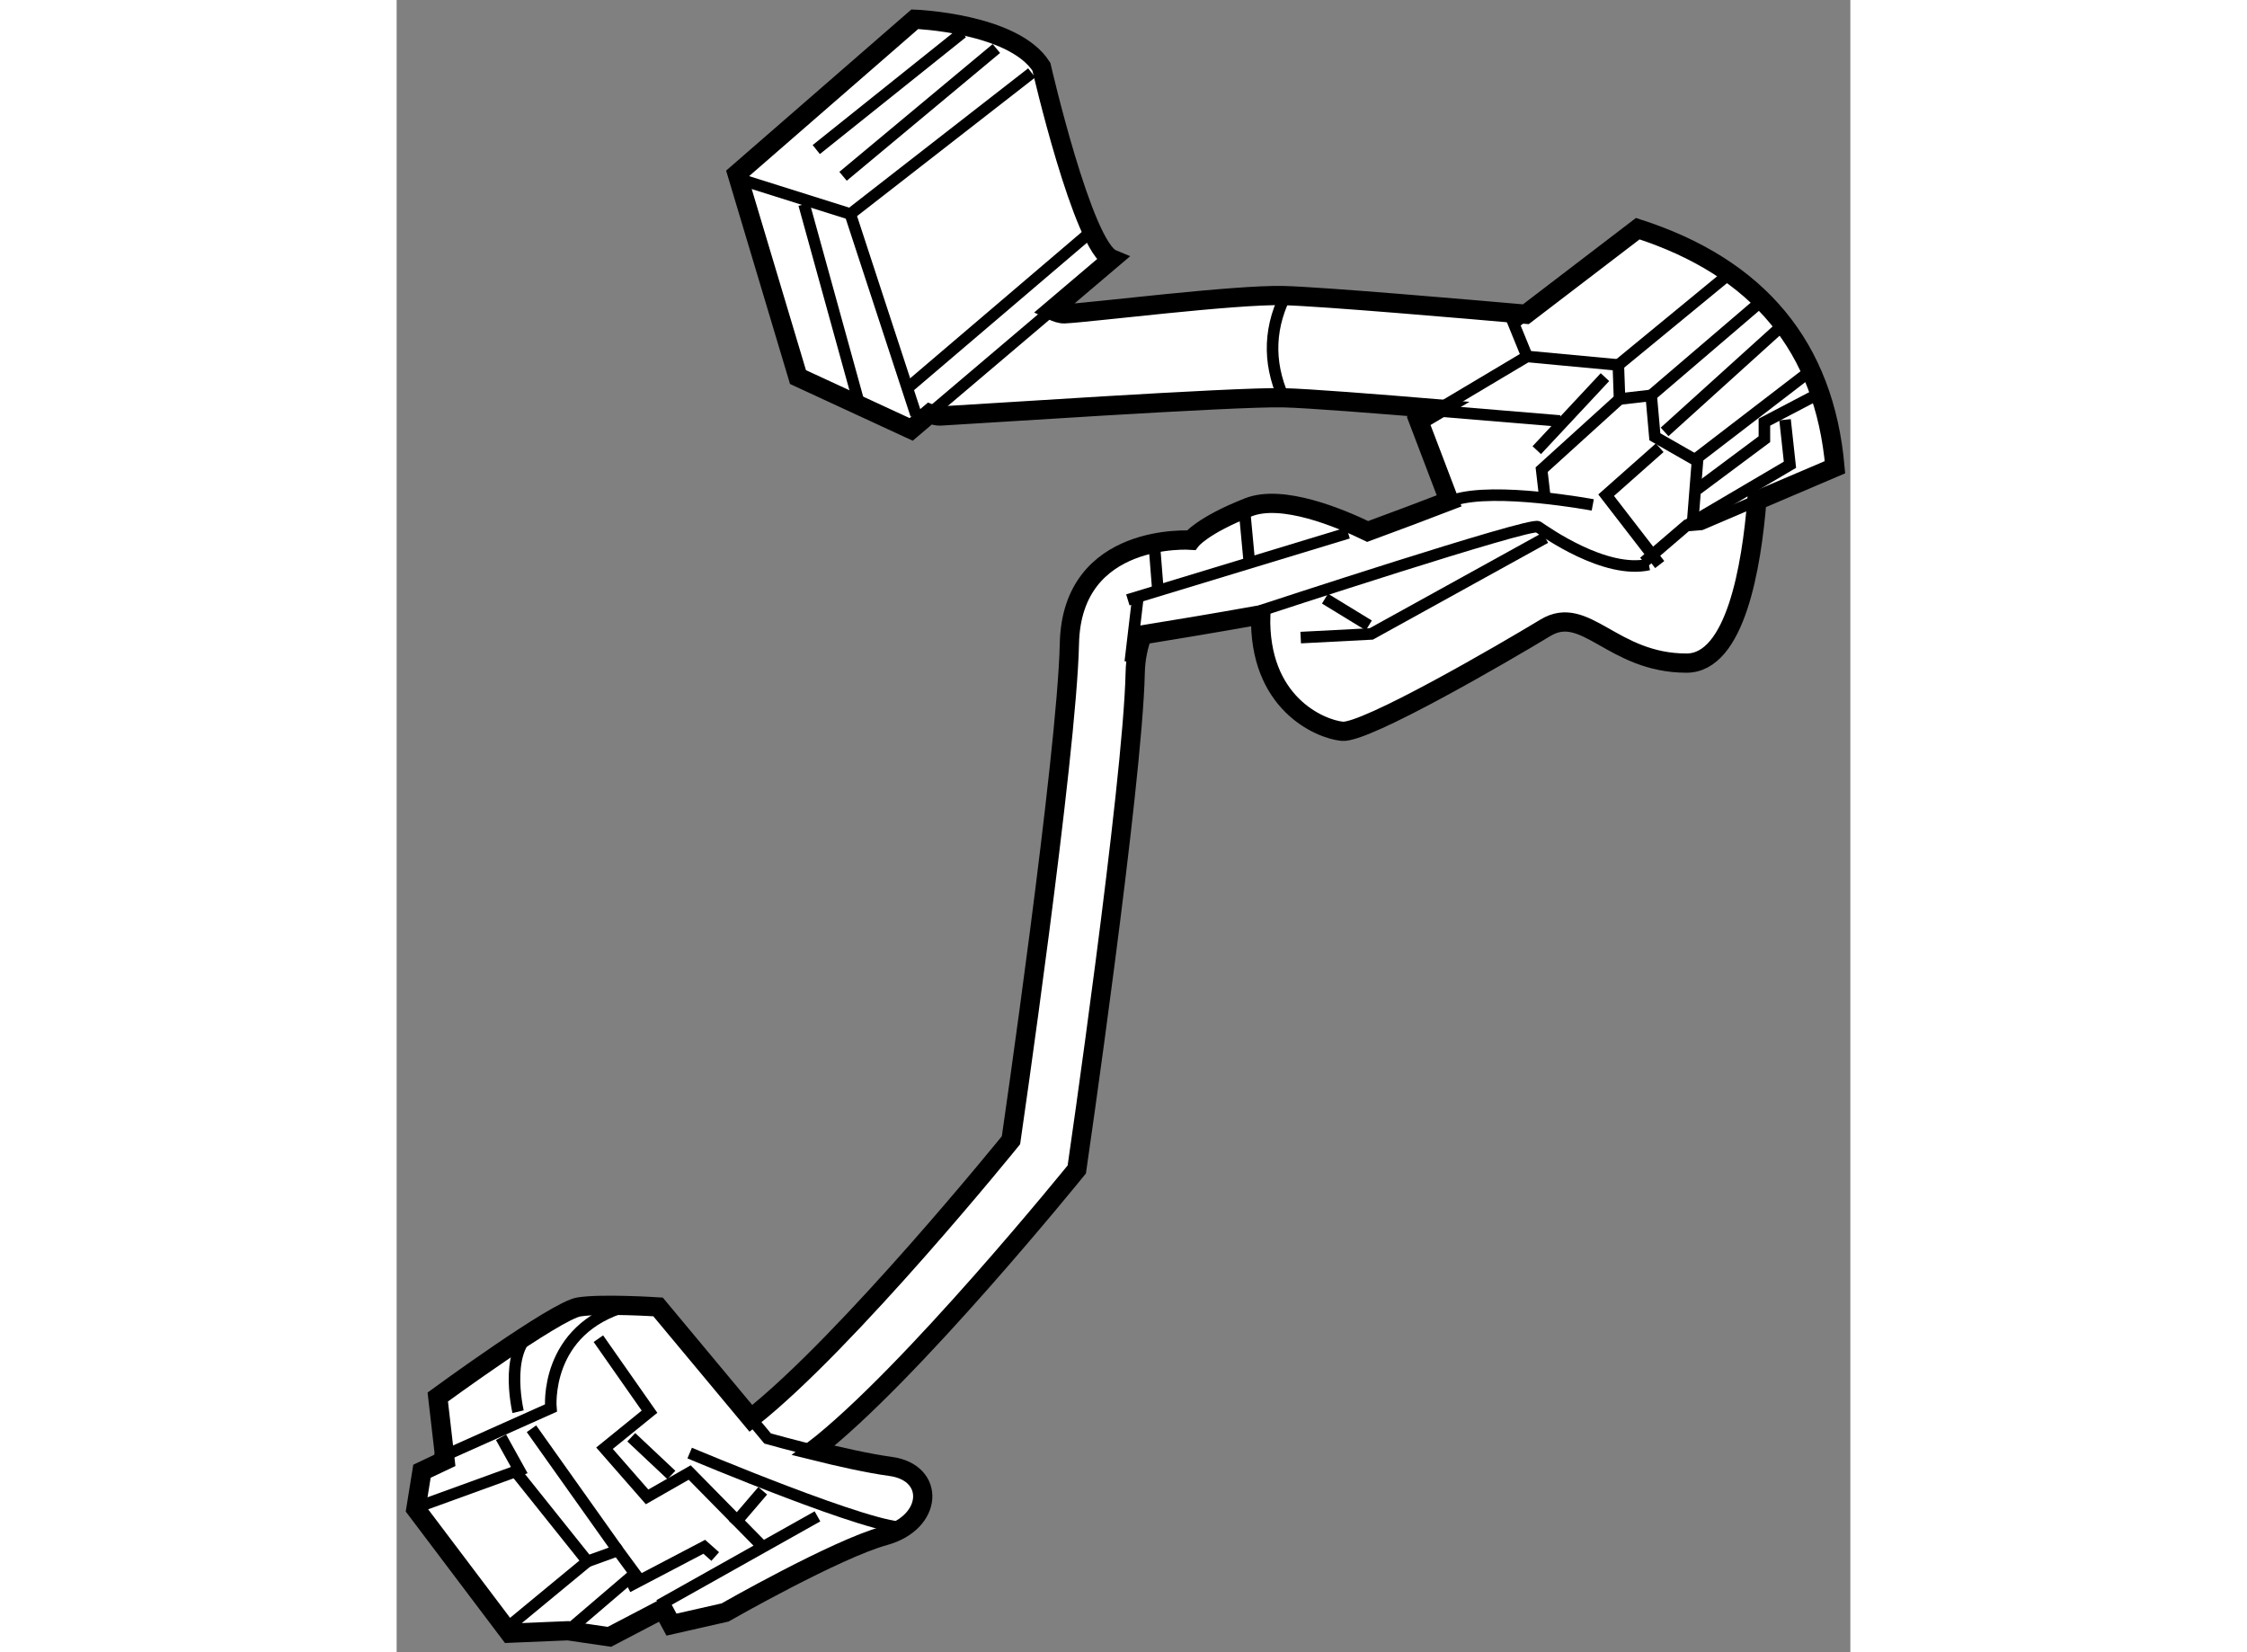 <?xml version="1.0" encoding="utf-8"?>
<!-- Generator: Adobe Illustrator 15.1.0, SVG Export Plug-In . SVG Version: 6.00 Build 0)  -->
<!DOCTYPE svg PUBLIC "-//W3C//DTD SVG 1.1//EN" "http://www.w3.org/Graphics/SVG/1.1/DTD/svg11.dtd">
<svg version="1.1" xmlns="http://www.w3.org/2000/svg" xmlns:xlink="http://www.w3.org/1999/xlink" x="0px" y="0px" width="244.8px"
	 height="180px" viewBox="203.456 76.894 37.782 42.941" enable-background="new 0 0 244.8 180" xml:space="preserve">
	
<rect x="203.456" y="76.894" width="37.782" height="42.941" fill="#808080" stroke="none"/>
	
<g><path fill="#FFFFFF" stroke="#000000" stroke-width="0.5" d="M240.838,89.037c-0.274-3.121-1.982-5.188-5.125-6.2l-2.909,2.224
			c-1.48-0.13-5.284-0.459-6.296-0.485c-1.265-0.032-5.03,0.443-5.694,0.474c-0.097,0.005-0.213-0.035-0.334-0.093l1.568-1.331
			c-0.759-0.316-1.835-4.998-1.835-4.998c-0.728-1.139-3.29-1.234-3.29-1.234l-4.618,4.017l1.582,5.283l2.942,1.36l0.482-0.409
			c0.101,0.042,0.195,0.065,0.277,0.061c0.664-0.032,7.655-0.506,8.92-0.474c0.648,0.016,2.439,0.157,4.033,0.29l-0.522,0.311
			l0.791,2.078c-0.625,0.24-1.352,0.516-2.116,0.796c-0.734-0.356-2.222-0.976-3.103-0.628c-1.202,0.474-1.487,0.854-1.487,0.854
			s-3.1-0.221-3.163,2.689c-0.063,2.91-1.518,12.906-1.518,12.906s-4.242,5.246-6.76,7.229l-2.413-2.896c0,0-1.455-0.095-2.056,0
			c-0.601,0.095-3.669,2.341-3.669,2.341l0.19,1.645l-0.601,0.285l-0.158,0.981l2.436,3.227l1.518-0.063l1.076,0.158l1.392-0.728
			l0.221,0.411l1.392-0.316c0,0,2.879-1.645,4.144-1.993c1.265-0.348,1.329-1.645,0.158-1.803c-0.578-0.078-1.362-0.256-2.01-0.417
			c2.506-1.928,6.85-7.302,6.85-7.302s1.455-9.996,1.518-12.906c0.008-0.387,0.084-0.702,0.185-0.986
			c0.685-0.111,1.848-0.302,3.077-0.522c-0.066,2.29,1.529,2.965,2.115,3.027c0.601,0.063,4.239-2.056,5.283-2.689
			c1.044-0.633,1.74,0.917,3.669,0.917c1.272,0,1.69-2.511,1.828-4.225L240.838,89.037z"></path><line fill="none" stroke="#000000" stroke-width="0.3" x1="220.649" y1="84.815" x2="217.363" y2="87.603"></line><polyline fill="none" stroke="#000000" stroke-width="0.3" points="219.961,78.788 215.247,82.457 216.956,87.677 		"></polyline><line fill="none" stroke="#000000" stroke-width="0.3" x1="221.447" y1="82.963" x2="216.734" y2="86.981"></line><line fill="none" stroke="#000000" stroke-width="0.3" x1="219.043" y1="78.155" x2="215.058" y2="81.476"></line><line fill="none" stroke="#000000" stroke-width="0.3" x1="218.158" y1="77.744" x2="214.362" y2="80.781"></line><line fill="none" stroke="#000000" stroke-width="0.3" x1="212.432" y1="81.571" x2="215.247" y2="82.457"></line><line fill="none" stroke="#000000" stroke-width="0.3" x1="214.045" y1="82.204" x2="215.469" y2="87.36"></line><polyline fill="none" stroke="#000000" stroke-width="0.3" points="235.872,91.504 236.979,90.555 237.359,90.523 239.059,89.797 
					"></polyline><polyline fill="none" stroke="#000000" stroke-width="0.3" points="232.874,85.009 232.487,85.304 232.835,86.158 230.468,87.568 
			233.689,87.835 		"></polyline><path fill="none" stroke="#000000" stroke-width="0.3" d="M212.565,113.642l0.532,0.638c0,0,0.654,0.184,1.433,0.372"></path><path fill="none" stroke="#000000" stroke-width="0.3" d="M226.635,84.418c-0.51,0.931-0.545,1.87-0.127,2.815"></path><polyline fill="none" stroke="#000000" stroke-width="0.3" points="232.835,86.158 235.208,86.38 235.239,87.265 236.062,87.17 
			236.157,88.246 237.264,88.879 237.137,90.492 		"></polyline><line fill="none" stroke="#000000" stroke-width="0.3" x1="239.383" y1="85.431" x2="236.41" y2="88.119"></line><line fill="none" stroke="#000000" stroke-width="0.3" x1="238.909" y1="84.735" x2="236.062" y2="87.17"></line><line fill="none" stroke="#000000" stroke-width="0.3" x1="235.208" y1="86.38" x2="238.055" y2="84.039"></line><line fill="none" stroke="#000000" stroke-width="0.3" x1="240.237" y1="86.506" x2="237.106" y2="88.91"></line><polyline fill="none" stroke="#000000" stroke-width="0.3" points="240.332,87.17 239.004,87.866 239.004,88.309 237.264,89.606 
					"></polyline><polyline fill="none" stroke="#000000" stroke-width="0.3" points="239.541,87.803 239.668,88.973 236.979,90.555 		"></polyline><line fill="none" stroke="#000000" stroke-width="0.3" x1="234.86" y1="86.696" x2="233.088" y2="88.594"></line><polyline fill="none" stroke="#000000" stroke-width="0.3" points="235.239,87.265 233.215,89.1 233.31,89.922 		"></polyline><path fill="none" stroke="#000000" stroke-width="0.3" d="M234.543,90.017c0,0-2.531-0.474-3.606-0.127"></path><polyline fill="none" stroke="#000000" stroke-width="0.3" points="236.283,88.531 234.891,89.764 236.283,91.567 		"></polyline><path fill="none" stroke="#000000" stroke-width="0.3" d="M225.908,92.769c0,0,7.022-2.309,7.212-2.183
			c0.19,0.127,1.74,1.234,2.879,0.981"></path><polyline fill="none" stroke="#000000" stroke-width="0.3" points="226.952,93.465 228.786,93.37 233.31,90.871 		"></polyline><line fill="none" stroke="#000000" stroke-width="0.3" x1="227.584" y1="92.453" x2="228.723" y2="93.149"></line><line fill="none" stroke="#000000" stroke-width="0.3" x1="222.713" y1="92.485" x2="222.523" y2="94.098"></line><line fill="none" stroke="#000000" stroke-width="0.3" x1="228.185" y1="90.745" x2="222.46" y2="92.485"></line><line fill="none" stroke="#000000" stroke-width="0.3" x1="225.496" y1="90.207" x2="225.623" y2="91.567"></line><line fill="none" stroke="#000000" stroke-width="0.3" x1="223.156" y1="91.156" x2="223.251" y2="92.358"></line><path fill="none" stroke="#000000" stroke-width="0.3" d="M211.072,114.659c0,0,4.871,2.056,5.631,1.93"></path><line fill="none" stroke="#000000" stroke-width="0.3" x1="214.393" y1="116.304" x2="210.281" y2="118.613"></line><line fill="none" stroke="#000000" stroke-width="0.3" x1="212.97" y1="115.64" x2="212.211" y2="116.526"></line><polyline fill="none" stroke="#000000" stroke-width="0.3" points="208.699,111.686 210.028,113.584 208.858,114.533 
			209.965,115.798 211.072,115.165 212.97,117.095 		"></polyline><line fill="none" stroke="#000000" stroke-width="0.3" x1="209.554" y1="114.248" x2="210.597" y2="115.229"></line><polyline fill="none" stroke="#000000" stroke-width="0.3" points="206.517,115.102 208.415,117.475 209.206,117.19 
			209.648,117.791 207.909,119.278 		"></polyline><line fill="none" stroke="#000000" stroke-width="0.3" x1="206.232" y1="119.278" x2="208.415" y2="117.475"></line><polyline fill="none" stroke="#000000" stroke-width="0.3" points="204.113,116.02 206.643,115.102 206.169,114.248 		"></polyline><path fill="none" stroke="#000000" stroke-width="0.3" d="M204.492,114.818l2.973-1.329c0,0-0.19-2.056,1.993-2.657"></path><path fill="none" stroke="#000000" stroke-width="0.3" d="M206.612,113.584c0,0-0.443-1.866,0.601-2.183"></path><polyline fill="none" stroke="#000000" stroke-width="0.3" points="211.736,117.348 211.451,117.095 209.459,118.139 		"></polyline><line fill="none" stroke="#000000" stroke-width="0.3" x1="206.96" y1="114.027" x2="209.206" y2="117.19"></line></g>


</svg>